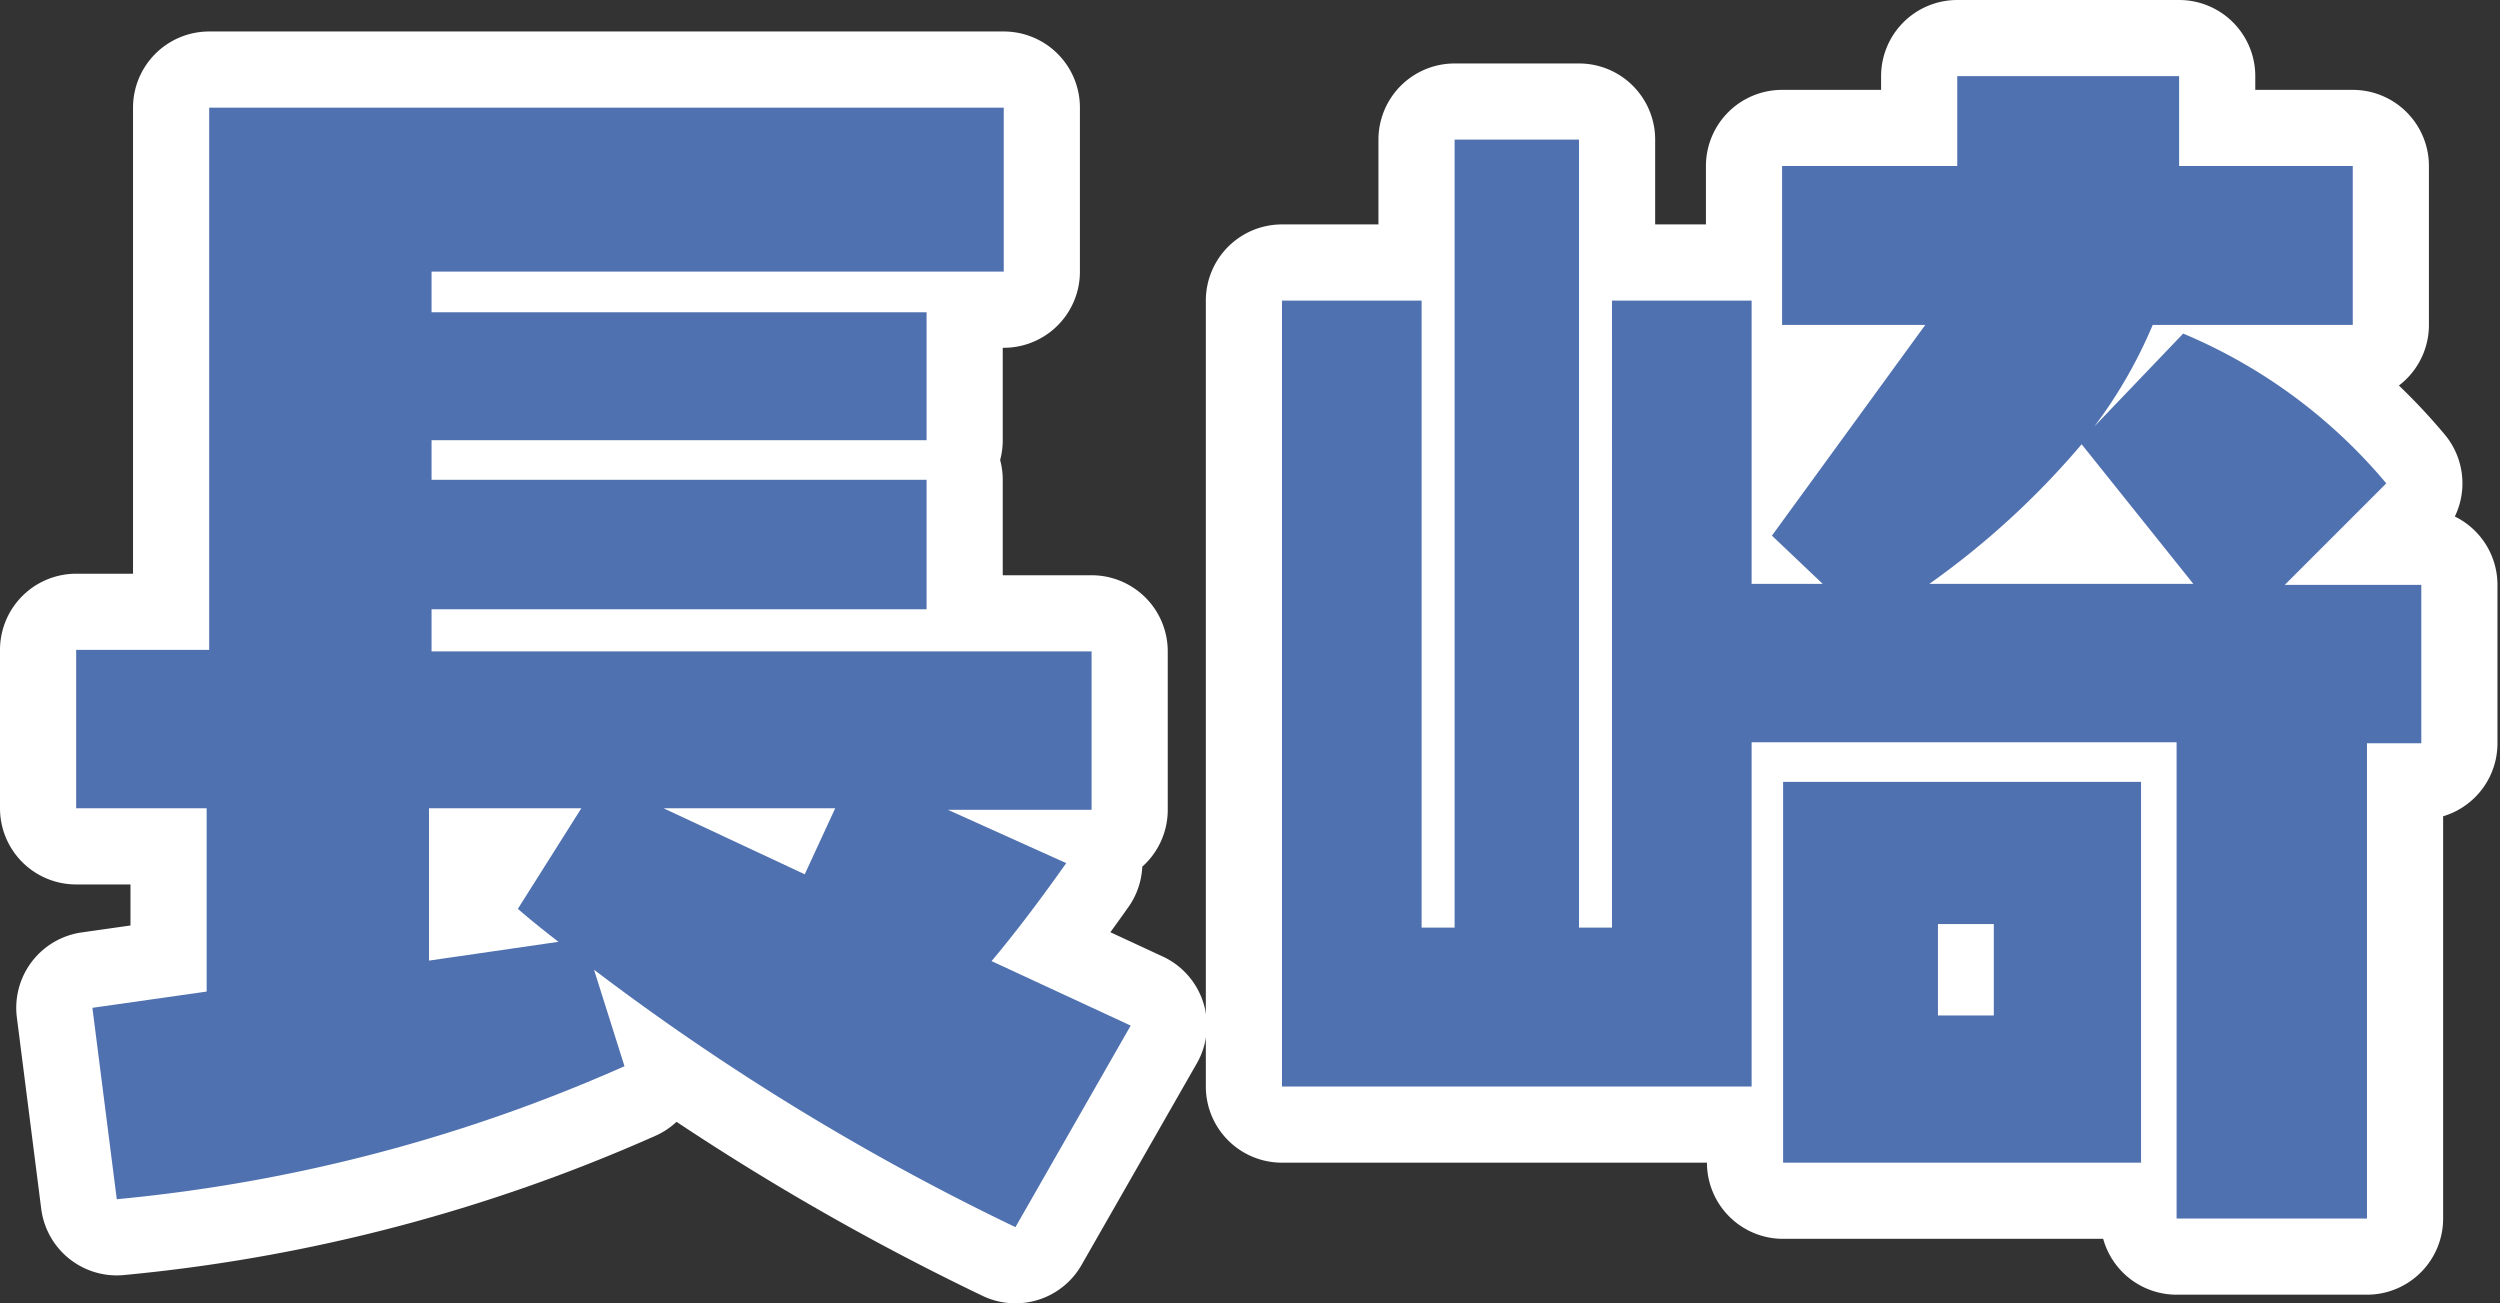 <svg xmlns="http://www.w3.org/2000/svg" viewBox="0 0 49.24 25.67"><rect x="0" y="0" width="49.24" height="25.67" fill="#333333" stroke="none"/><defs><style>.cls-1{fill:#fff;stroke:#fff;stroke-linecap:round;stroke-linejoin:round;stroke-width:3px;}.cls-2{fill:#5071b0;}</style></defs><g id="レイヤー_2" data-name="レイヤー 2"><g id="文字"><path class="cls-1" d="M20,24.17A48.14,48.14,0,0,1,11.7,19.1L12.3,21a32,32,0,0,1-10,2.62l-.48-3.77,2.25-.32V15.92H1.5V12.8H4.12V2.12H19.77V5.35H8.5v.8h9.75V8.67H8.5v.78h9.75V12H8.5v.83h13v3.12H18.67L21,17c-.55.78-1.05,1.43-1.47,1.93l2.74,1.27Zm-8.55-8.25h-3v3L11,18.55c-.52-.4-.8-.65-.8-.65Zm5,0H13.07l2.78,1.3Z"/><path class="cls-1" d="M42.87,24V14.62H34.5V21.4H25.25V5.92H28V18.27h.65V2.75H31.1V18.27h.65V5.92H34.5V11.5h1.4l-1-.95L37.92,6.4H35.1V3.27h3.45V1.5h4.37V3.27h3.42V6.4H42.4a9.38,9.38,0,0,1-1.15,2L43,6.57a10.52,10.52,0,0,1,4,2.95l-2,2h2.69v3.12H46.62V24Zm-7.75-1.1v-7.5h7.05v7.5ZM41,8.75a16.17,16.17,0,0,1-3,2.75h5.2ZM39.27,18.2h-1.1V20h1.1Z"/><path class="cls-2" d="M20,24.17A48.14,48.14,0,0,1,11.7,19.1L12.3,21a32,32,0,0,1-10,2.62l-.48-3.77,2.25-.32V15.92H1.5V12.8H4.12V2.12H19.77V5.35H8.5v.8h9.75V8.67H8.5v.78h9.75V12H8.5v.83h13v3.12H18.67L21,17c-.55.78-1.05,1.43-1.47,1.93l2.74,1.27Zm-8.55-8.25h-3v3L11,18.55c-.52-.4-.8-.65-.8-.65Zm5,0H13.07l2.78,1.3Z"/><path class="cls-2" d="M42.87,24V14.62H34.5V21.4H25.25V5.92H28V18.27h.65V2.75H31.1V18.27h.65V5.92H34.5V11.5h1.4l-1-.95L37.92,6.4H35.1V3.27h3.45V1.5h4.37V3.27h3.42V6.4H42.4a9.38,9.38,0,0,1-1.15,2L43,6.57a10.52,10.52,0,0,1,4,2.95l-2,2h2.69v3.12H46.62V24Zm-7.75-1.1v-7.5h7.05v7.5ZM41,8.75a16.17,16.17,0,0,1-3,2.75h5.2ZM39.27,18.2h-1.1V20h1.1Z"/></g></g></svg>
